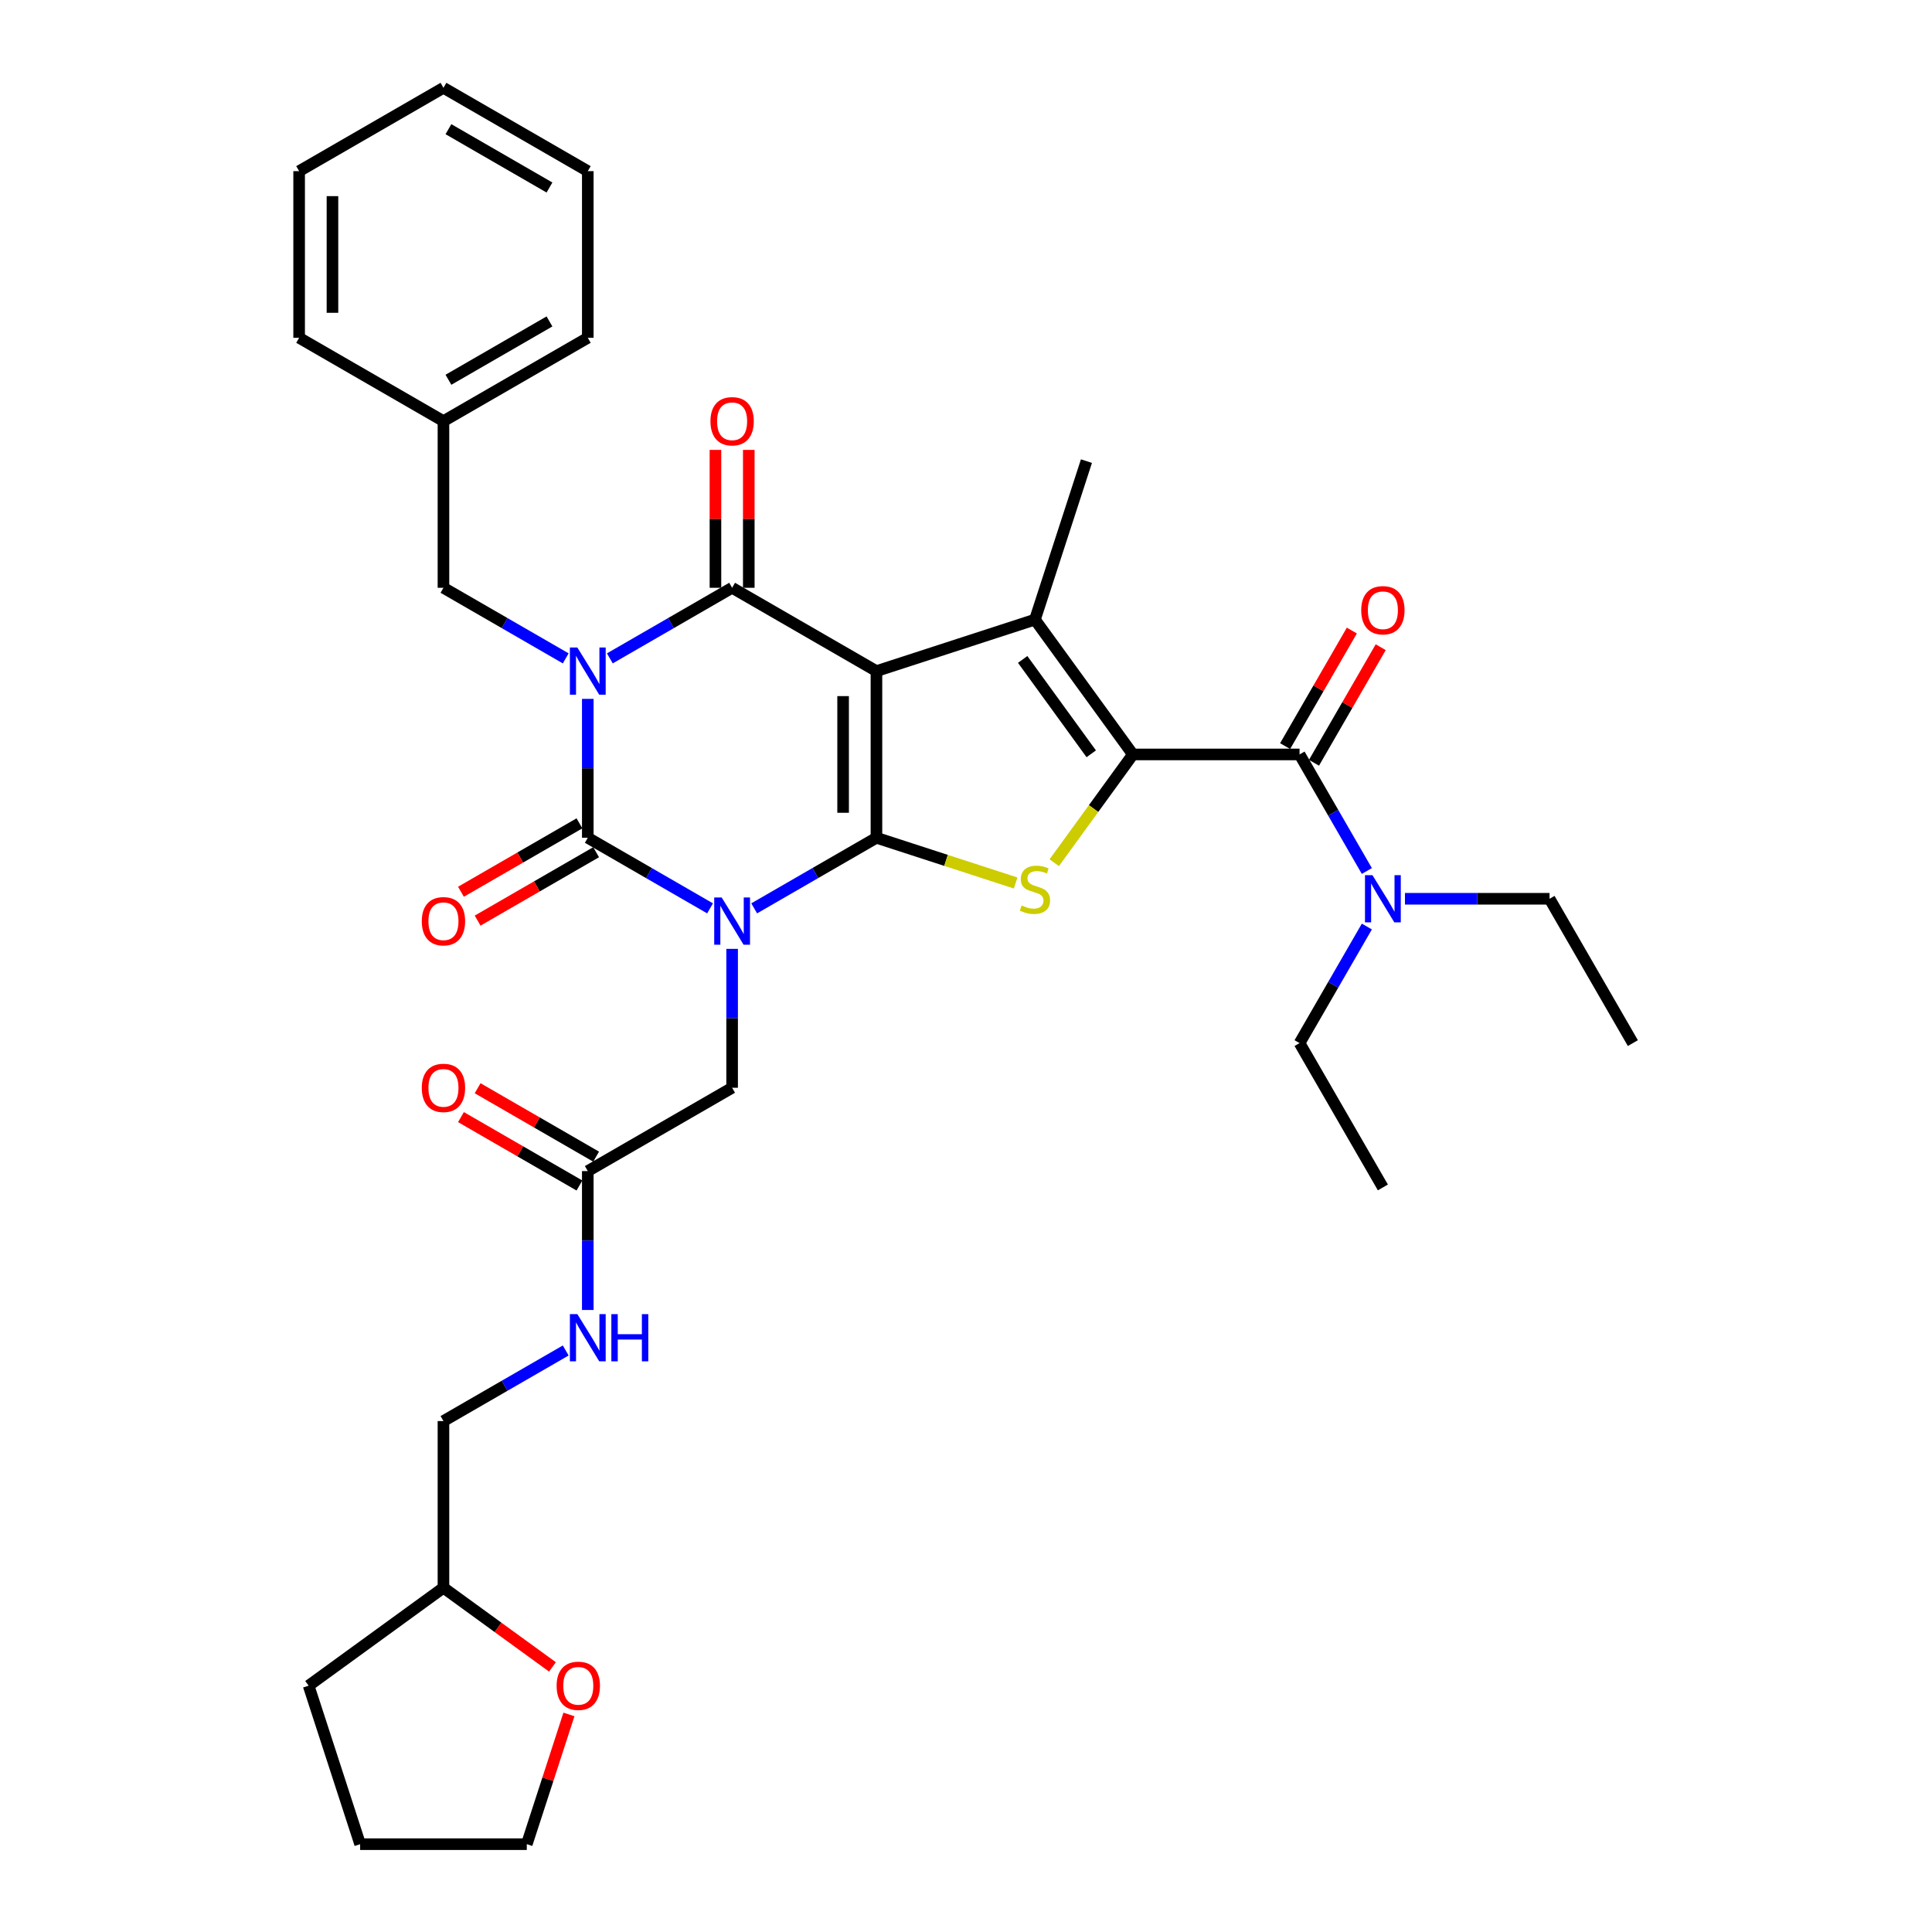 <?xml version='1.0' encoding='iso-8859-1'?>
<svg version='1.1' baseProfile='full'
              xmlns='http://www.w3.org/2000/svg'
                      xmlns:rdkit='http://www.rdkit.org/xml'
                      xmlns:xlink='http://www.w3.org/1999/xlink'
                  xml:space='preserve'
width='1000px' height='1000px' viewBox='0 0 1000 1000'>
<!-- END OF HEADER -->
<rect style='opacity:1.0;fill:#FFFFFF;stroke:none' width='1000' height='1000' x='0' y='0'> </rect>
<path class='bond-0' d='M 453.646,347.368 L 453.646,433.629' style='fill:none;fill-rule:evenodd;stroke:#000000;stroke-width:6px;stroke-linecap:butt;stroke-linejoin:miter;stroke-opacity:1' />
<path class='bond-0' d='M 436.394,360.307 L 436.394,420.69' style='fill:none;fill-rule:evenodd;stroke:#000000;stroke-width:6px;stroke-linecap:butt;stroke-linejoin:miter;stroke-opacity:1' />
<path class='bond-4' d='M 453.646,347.368 L 378.942,304.238' style='fill:none;fill-rule:evenodd;stroke:#000000;stroke-width:6px;stroke-linecap:butt;stroke-linejoin:miter;stroke-opacity:1' />
<path class='bond-6' d='M 453.646,347.368 L 535.685,320.712' style='fill:none;fill-rule:evenodd;stroke:#000000;stroke-width:6px;stroke-linecap:butt;stroke-linejoin:miter;stroke-opacity:1' />
<path class='bond-1' d='M 453.646,433.629 L 422.004,451.897' style='fill:none;fill-rule:evenodd;stroke:#000000;stroke-width:6px;stroke-linecap:butt;stroke-linejoin:miter;stroke-opacity:1' />
<path class='bond-1' d='M 422.004,451.897 L 390.363,470.166' style='fill:none;fill-rule:evenodd;stroke:#0000FF;stroke-width:6px;stroke-linecap:butt;stroke-linejoin:miter;stroke-opacity:1' />
<path class='bond-7' d='M 453.646,433.629 L 489.671,445.334' style='fill:none;fill-rule:evenodd;stroke:#000000;stroke-width:6px;stroke-linecap:butt;stroke-linejoin:miter;stroke-opacity:1' />
<path class='bond-7' d='M 489.671,445.334 L 525.696,457.039' style='fill:none;fill-rule:evenodd;stroke:#CCCC00;stroke-width:6px;stroke-linecap:butt;stroke-linejoin:miter;stroke-opacity:1' />
<path class='bond-9' d='M 378.942,491.131 L 378.942,527.076' style='fill:none;fill-rule:evenodd;stroke:#0000FF;stroke-width:6px;stroke-linecap:butt;stroke-linejoin:miter;stroke-opacity:1' />
<path class='bond-9' d='M 378.942,527.076 L 378.942,563.02' style='fill:none;fill-rule:evenodd;stroke:#000000;stroke-width:6px;stroke-linecap:butt;stroke-linejoin:miter;stroke-opacity:1' />
<path class='bond-36' d='M 367.521,470.166 L 335.879,451.897' style='fill:none;fill-rule:evenodd;stroke:#0000FF;stroke-width:6px;stroke-linecap:butt;stroke-linejoin:miter;stroke-opacity:1' />
<path class='bond-36' d='M 335.879,451.897 L 304.238,433.629' style='fill:none;fill-rule:evenodd;stroke:#000000;stroke-width:6px;stroke-linecap:butt;stroke-linejoin:miter;stroke-opacity:1' />
<path class='bond-2' d='M 315.658,340.774 L 347.3,322.506' style='fill:none;fill-rule:evenodd;stroke:#0000FF;stroke-width:6px;stroke-linecap:butt;stroke-linejoin:miter;stroke-opacity:1' />
<path class='bond-2' d='M 347.3,322.506 L 378.942,304.238' style='fill:none;fill-rule:evenodd;stroke:#000000;stroke-width:6px;stroke-linecap:butt;stroke-linejoin:miter;stroke-opacity:1' />
<path class='bond-3' d='M 304.238,361.739 L 304.238,397.684' style='fill:none;fill-rule:evenodd;stroke:#0000FF;stroke-width:6px;stroke-linecap:butt;stroke-linejoin:miter;stroke-opacity:1' />
<path class='bond-3' d='M 304.238,397.684 L 304.238,433.629' style='fill:none;fill-rule:evenodd;stroke:#000000;stroke-width:6px;stroke-linecap:butt;stroke-linejoin:miter;stroke-opacity:1' />
<path class='bond-10' d='M 292.817,340.774 L 261.175,322.506' style='fill:none;fill-rule:evenodd;stroke:#0000FF;stroke-width:6px;stroke-linecap:butt;stroke-linejoin:miter;stroke-opacity:1' />
<path class='bond-10' d='M 261.175,322.506 L 229.533,304.238' style='fill:none;fill-rule:evenodd;stroke:#000000;stroke-width:6px;stroke-linecap:butt;stroke-linejoin:miter;stroke-opacity:1' />
<path class='bond-12' d='M 299.924,426.159 L 269.258,443.864' style='fill:none;fill-rule:evenodd;stroke:#000000;stroke-width:6px;stroke-linecap:butt;stroke-linejoin:miter;stroke-opacity:1' />
<path class='bond-12' d='M 269.258,443.864 L 238.591,461.57' style='fill:none;fill-rule:evenodd;stroke:#FF0000;stroke-width:6px;stroke-linecap:butt;stroke-linejoin:miter;stroke-opacity:1' />
<path class='bond-12' d='M 308.551,441.099 L 277.884,458.805' style='fill:none;fill-rule:evenodd;stroke:#000000;stroke-width:6px;stroke-linecap:butt;stroke-linejoin:miter;stroke-opacity:1' />
<path class='bond-12' d='M 277.884,458.805 L 247.217,476.51' style='fill:none;fill-rule:evenodd;stroke:#FF0000;stroke-width:6px;stroke-linecap:butt;stroke-linejoin:miter;stroke-opacity:1' />
<path class='bond-13' d='M 387.568,304.238 L 387.568,268.551' style='fill:none;fill-rule:evenodd;stroke:#000000;stroke-width:6px;stroke-linecap:butt;stroke-linejoin:miter;stroke-opacity:1' />
<path class='bond-13' d='M 387.568,268.551 L 387.568,232.865' style='fill:none;fill-rule:evenodd;stroke:#FF0000;stroke-width:6px;stroke-linecap:butt;stroke-linejoin:miter;stroke-opacity:1' />
<path class='bond-13' d='M 370.316,304.238 L 370.316,268.551' style='fill:none;fill-rule:evenodd;stroke:#000000;stroke-width:6px;stroke-linecap:butt;stroke-linejoin:miter;stroke-opacity:1' />
<path class='bond-13' d='M 370.316,268.551 L 370.316,232.865' style='fill:none;fill-rule:evenodd;stroke:#FF0000;stroke-width:6px;stroke-linecap:butt;stroke-linejoin:miter;stroke-opacity:1' />
<path class='bond-5' d='M 586.388,390.498 L 535.685,320.712' style='fill:none;fill-rule:evenodd;stroke:#000000;stroke-width:6px;stroke-linecap:butt;stroke-linejoin:miter;stroke-opacity:1' />
<path class='bond-5' d='M 564.825,390.171 L 529.333,341.32' style='fill:none;fill-rule:evenodd;stroke:#000000;stroke-width:6px;stroke-linecap:butt;stroke-linejoin:miter;stroke-opacity:1' />
<path class='bond-8' d='M 586.388,390.498 L 672.649,390.498' style='fill:none;fill-rule:evenodd;stroke:#000000;stroke-width:6px;stroke-linecap:butt;stroke-linejoin:miter;stroke-opacity:1' />
<path class='bond-35' d='M 586.388,390.498 L 566.031,418.517' style='fill:none;fill-rule:evenodd;stroke:#000000;stroke-width:6px;stroke-linecap:butt;stroke-linejoin:miter;stroke-opacity:1' />
<path class='bond-35' d='M 566.031,418.517 L 545.674,446.536' style='fill:none;fill-rule:evenodd;stroke:#CCCC00;stroke-width:6px;stroke-linecap:butt;stroke-linejoin:miter;stroke-opacity:1' />
<path class='bond-19' d='M 535.685,320.712 L 562.341,238.673' style='fill:none;fill-rule:evenodd;stroke:#000000;stroke-width:6px;stroke-linecap:butt;stroke-linejoin:miter;stroke-opacity:1' />
<path class='bond-14' d='M 672.649,390.498 L 690.066,420.665' style='fill:none;fill-rule:evenodd;stroke:#000000;stroke-width:6px;stroke-linecap:butt;stroke-linejoin:miter;stroke-opacity:1' />
<path class='bond-14' d='M 690.066,420.665 L 707.482,450.832' style='fill:none;fill-rule:evenodd;stroke:#0000FF;stroke-width:6px;stroke-linecap:butt;stroke-linejoin:miter;stroke-opacity:1' />
<path class='bond-15' d='M 680.119,394.812 L 697.387,364.904' style='fill:none;fill-rule:evenodd;stroke:#000000;stroke-width:6px;stroke-linecap:butt;stroke-linejoin:miter;stroke-opacity:1' />
<path class='bond-15' d='M 697.387,364.904 L 714.654,334.996' style='fill:none;fill-rule:evenodd;stroke:#FF0000;stroke-width:6px;stroke-linecap:butt;stroke-linejoin:miter;stroke-opacity:1' />
<path class='bond-15' d='M 665.179,386.185 L 682.446,356.278' style='fill:none;fill-rule:evenodd;stroke:#000000;stroke-width:6px;stroke-linecap:butt;stroke-linejoin:miter;stroke-opacity:1' />
<path class='bond-15' d='M 682.446,356.278 L 699.713,326.37' style='fill:none;fill-rule:evenodd;stroke:#FF0000;stroke-width:6px;stroke-linecap:butt;stroke-linejoin:miter;stroke-opacity:1' />
<path class='bond-11' d='M 378.942,563.02 L 304.238,606.151' style='fill:none;fill-rule:evenodd;stroke:#000000;stroke-width:6px;stroke-linecap:butt;stroke-linejoin:miter;stroke-opacity:1' />
<path class='bond-21' d='M 229.533,304.238 L 229.533,217.977' style='fill:none;fill-rule:evenodd;stroke:#000000;stroke-width:6px;stroke-linecap:butt;stroke-linejoin:miter;stroke-opacity:1' />
<path class='bond-16' d='M 304.238,606.151 L 304.238,642.096' style='fill:none;fill-rule:evenodd;stroke:#000000;stroke-width:6px;stroke-linecap:butt;stroke-linejoin:miter;stroke-opacity:1' />
<path class='bond-16' d='M 304.238,642.096 L 304.238,678.041' style='fill:none;fill-rule:evenodd;stroke:#0000FF;stroke-width:6px;stroke-linecap:butt;stroke-linejoin:miter;stroke-opacity:1' />
<path class='bond-17' d='M 308.551,598.681 L 277.884,580.975' style='fill:none;fill-rule:evenodd;stroke:#000000;stroke-width:6px;stroke-linecap:butt;stroke-linejoin:miter;stroke-opacity:1' />
<path class='bond-17' d='M 277.884,580.975 L 247.217,563.269' style='fill:none;fill-rule:evenodd;stroke:#FF0000;stroke-width:6px;stroke-linecap:butt;stroke-linejoin:miter;stroke-opacity:1' />
<path class='bond-17' d='M 299.924,613.621 L 269.258,595.916' style='fill:none;fill-rule:evenodd;stroke:#000000;stroke-width:6px;stroke-linecap:butt;stroke-linejoin:miter;stroke-opacity:1' />
<path class='bond-17' d='M 269.258,595.916 L 238.591,578.21' style='fill:none;fill-rule:evenodd;stroke:#FF0000;stroke-width:6px;stroke-linecap:butt;stroke-linejoin:miter;stroke-opacity:1' />
<path class='bond-23' d='M 727.2,465.203 L 764.62,465.203' style='fill:none;fill-rule:evenodd;stroke:#0000FF;stroke-width:6px;stroke-linecap:butt;stroke-linejoin:miter;stroke-opacity:1' />
<path class='bond-23' d='M 764.62,465.203 L 802.04,465.203' style='fill:none;fill-rule:evenodd;stroke:#000000;stroke-width:6px;stroke-linecap:butt;stroke-linejoin:miter;stroke-opacity:1' />
<path class='bond-24' d='M 707.482,479.574 L 690.066,509.74' style='fill:none;fill-rule:evenodd;stroke:#0000FF;stroke-width:6px;stroke-linecap:butt;stroke-linejoin:miter;stroke-opacity:1' />
<path class='bond-24' d='M 690.066,509.74 L 672.649,539.907' style='fill:none;fill-rule:evenodd;stroke:#000000;stroke-width:6px;stroke-linecap:butt;stroke-linejoin:miter;stroke-opacity:1' />
<path class='bond-20' d='M 292.817,699.006 L 261.175,717.274' style='fill:none;fill-rule:evenodd;stroke:#0000FF;stroke-width:6px;stroke-linecap:butt;stroke-linejoin:miter;stroke-opacity:1' />
<path class='bond-20' d='M 261.175,717.274 L 229.533,735.542' style='fill:none;fill-rule:evenodd;stroke:#000000;stroke-width:6px;stroke-linecap:butt;stroke-linejoin:miter;stroke-opacity:1' />
<path class='bond-18' d='M 285.949,862.792 L 257.741,842.298' style='fill:none;fill-rule:evenodd;stroke:#FF0000;stroke-width:6px;stroke-linecap:butt;stroke-linejoin:miter;stroke-opacity:1' />
<path class='bond-18' d='M 257.741,842.298 L 229.533,821.803' style='fill:none;fill-rule:evenodd;stroke:#000000;stroke-width:6px;stroke-linecap:butt;stroke-linejoin:miter;stroke-opacity:1' />
<path class='bond-25' d='M 294.482,887.395 L 283.573,920.97' style='fill:none;fill-rule:evenodd;stroke:#FF0000;stroke-width:6px;stroke-linecap:butt;stroke-linejoin:miter;stroke-opacity:1' />
<path class='bond-25' d='M 283.573,920.97 L 272.664,954.545' style='fill:none;fill-rule:evenodd;stroke:#000000;stroke-width:6px;stroke-linecap:butt;stroke-linejoin:miter;stroke-opacity:1' />
<path class='bond-22' d='M 229.533,735.542 L 229.533,821.803' style='fill:none;fill-rule:evenodd;stroke:#000000;stroke-width:6px;stroke-linecap:butt;stroke-linejoin:miter;stroke-opacity:1' />
<path class='bond-26' d='M 229.533,217.977 L 304.238,174.846' style='fill:none;fill-rule:evenodd;stroke:#000000;stroke-width:6px;stroke-linecap:butt;stroke-linejoin:miter;stroke-opacity:1' />
<path class='bond-26' d='M 232.113,196.566 L 284.406,166.375' style='fill:none;fill-rule:evenodd;stroke:#000000;stroke-width:6px;stroke-linecap:butt;stroke-linejoin:miter;stroke-opacity:1' />
<path class='bond-27' d='M 229.533,217.977 L 154.829,174.846' style='fill:none;fill-rule:evenodd;stroke:#000000;stroke-width:6px;stroke-linecap:butt;stroke-linejoin:miter;stroke-opacity:1' />
<path class='bond-28' d='M 229.533,821.803 L 159.747,872.506' style='fill:none;fill-rule:evenodd;stroke:#000000;stroke-width:6px;stroke-linecap:butt;stroke-linejoin:miter;stroke-opacity:1' />
<path class='bond-30' d='M 802.04,465.203 L 845.171,539.907' style='fill:none;fill-rule:evenodd;stroke:#000000;stroke-width:6px;stroke-linecap:butt;stroke-linejoin:miter;stroke-opacity:1' />
<path class='bond-29' d='M 672.649,539.907 L 715.779,614.611' style='fill:none;fill-rule:evenodd;stroke:#000000;stroke-width:6px;stroke-linecap:butt;stroke-linejoin:miter;stroke-opacity:1' />
<path class='bond-38' d='M 272.664,954.545 L 186.403,954.545' style='fill:none;fill-rule:evenodd;stroke:#000000;stroke-width:6px;stroke-linecap:butt;stroke-linejoin:miter;stroke-opacity:1' />
<path class='bond-33' d='M 304.238,174.846 L 304.238,88.585' style='fill:none;fill-rule:evenodd;stroke:#000000;stroke-width:6px;stroke-linecap:butt;stroke-linejoin:miter;stroke-opacity:1' />
<path class='bond-32' d='M 154.829,174.846 L 154.829,88.585' style='fill:none;fill-rule:evenodd;stroke:#000000;stroke-width:6px;stroke-linecap:butt;stroke-linejoin:miter;stroke-opacity:1' />
<path class='bond-32' d='M 172.081,161.907 L 172.081,101.524' style='fill:none;fill-rule:evenodd;stroke:#000000;stroke-width:6px;stroke-linecap:butt;stroke-linejoin:miter;stroke-opacity:1' />
<path class='bond-31' d='M 159.747,872.506 L 186.403,954.545' style='fill:none;fill-rule:evenodd;stroke:#000000;stroke-width:6px;stroke-linecap:butt;stroke-linejoin:miter;stroke-opacity:1' />
<path class='bond-34' d='M 154.829,88.585 L 229.533,45.455' style='fill:none;fill-rule:evenodd;stroke:#000000;stroke-width:6px;stroke-linecap:butt;stroke-linejoin:miter;stroke-opacity:1' />
<path class='bond-37' d='M 304.238,88.585 L 229.533,45.455' style='fill:none;fill-rule:evenodd;stroke:#000000;stroke-width:6px;stroke-linecap:butt;stroke-linejoin:miter;stroke-opacity:1' />
<path class='bond-37' d='M 284.406,97.056 L 232.113,66.865' style='fill:none;fill-rule:evenodd;stroke:#000000;stroke-width:6px;stroke-linecap:butt;stroke-linejoin:miter;stroke-opacity:1' />
<path  class='atom-2' d='M 373.542 464.545
L 381.547 477.484
Q 382.34 478.761, 383.617 481.073
Q 384.894 483.384, 384.963 483.522
L 384.963 464.545
L 388.206 464.545
L 388.206 488.974
L 384.859 488.974
L 376.268 474.827
Q 375.267 473.171, 374.197 471.273
Q 373.162 469.376, 372.852 468.789
L 372.852 488.974
L 369.677 488.974
L 369.677 464.545
L 373.542 464.545
' fill='#0000FF'/>
<path  class='atom-3' d='M 298.838 335.153
L 306.843 348.093
Q 307.636 349.369, 308.913 351.681
Q 310.19 353.993, 310.259 354.131
L 310.259 335.153
L 313.502 335.153
L 313.502 359.583
L 310.155 359.583
L 301.563 345.436
Q 300.563 343.78, 299.493 341.882
Q 298.458 339.984, 298.147 339.397
L 298.147 359.583
L 294.973 359.583
L 294.973 335.153
L 298.838 335.153
' fill='#0000FF'/>
<path  class='atom-8' d='M 528.784 468.67
Q 529.06 468.773, 530.199 469.256
Q 531.337 469.739, 532.58 470.05
Q 533.856 470.326, 535.098 470.326
Q 537.41 470.326, 538.756 469.222
Q 540.102 468.083, 540.102 466.116
Q 540.102 464.771, 539.411 463.943
Q 538.756 463.114, 537.721 462.666
Q 536.686 462.217, 534.96 461.7
Q 532.787 461.044, 531.475 460.423
Q 530.199 459.802, 529.267 458.491
Q 528.37 457.18, 528.37 454.971
Q 528.37 451.901, 530.44 450.003
Q 532.545 448.105, 536.686 448.105
Q 539.515 448.105, 542.724 449.451
L 541.93 452.108
Q 538.997 450.9, 536.789 450.9
Q 534.408 450.9, 533.097 451.901
Q 531.786 452.867, 531.821 454.557
Q 531.821 455.869, 532.476 456.662
Q 533.166 457.456, 534.132 457.904
Q 535.133 458.353, 536.789 458.87
Q 538.997 459.561, 540.309 460.251
Q 541.62 460.941, 542.551 462.355
Q 543.517 463.736, 543.517 466.116
Q 543.517 469.498, 541.24 471.327
Q 538.997 473.121, 535.236 473.121
Q 533.063 473.121, 531.406 472.638
Q 529.785 472.189, 527.853 471.396
L 528.784 468.67
' fill='#CCCC00'/>
<path  class='atom-13' d='M 218.319 476.828
Q 218.319 470.963, 221.218 467.685
Q 224.116 464.407, 229.533 464.407
Q 234.95 464.407, 237.849 467.685
Q 240.747 470.963, 240.747 476.828
Q 240.747 482.763, 237.814 486.145
Q 234.881 489.492, 229.533 489.492
Q 224.151 489.492, 221.218 486.145
Q 218.319 482.798, 218.319 476.828
M 229.533 486.731
Q 233.26 486.731, 235.261 484.247
Q 237.297 481.728, 237.297 476.828
Q 237.297 472.032, 235.261 469.617
Q 233.26 467.167, 229.533 467.167
Q 225.807 467.167, 223.771 469.583
Q 221.77 471.998, 221.77 476.828
Q 221.77 481.763, 223.771 484.247
Q 225.807 486.731, 229.533 486.731
' fill='#FF0000'/>
<path  class='atom-14' d='M 367.728 218.046
Q 367.728 212.18, 370.626 208.902
Q 373.525 205.624, 378.942 205.624
Q 384.359 205.624, 387.257 208.902
Q 390.156 212.18, 390.156 218.046
Q 390.156 223.98, 387.223 227.362
Q 384.29 230.709, 378.942 230.709
Q 373.559 230.709, 370.626 227.362
Q 367.728 224.015, 367.728 218.046
M 378.942 227.948
Q 382.668 227.948, 384.669 225.464
Q 386.705 222.945, 386.705 218.046
Q 386.705 213.249, 384.669 210.834
Q 382.668 208.384, 378.942 208.384
Q 375.215 208.384, 373.179 210.8
Q 371.178 213.215, 371.178 218.046
Q 371.178 222.98, 373.179 225.464
Q 375.215 227.948, 378.942 227.948
' fill='#FF0000'/>
<path  class='atom-15' d='M 710.379 452.988
L 718.385 465.927
Q 719.178 467.204, 720.455 469.516
Q 721.731 471.828, 721.8 471.966
L 721.8 452.988
L 725.044 452.988
L 725.044 477.417
L 721.697 477.417
L 713.105 463.27
Q 712.105 461.614, 711.035 459.717
Q 710 457.819, 709.689 457.232
L 709.689 477.417
L 706.515 477.417
L 706.515 452.988
L 710.379 452.988
' fill='#0000FF'/>
<path  class='atom-16' d='M 704.565 315.863
Q 704.565 309.998, 707.464 306.72
Q 710.362 303.442, 715.779 303.442
Q 721.197 303.442, 724.095 306.72
Q 726.993 309.998, 726.993 315.863
Q 726.993 321.798, 724.06 325.179
Q 721.128 328.526, 715.779 328.526
Q 710.397 328.526, 707.464 325.179
Q 704.565 321.833, 704.565 315.863
M 715.779 325.766
Q 719.506 325.766, 721.507 323.282
Q 723.543 320.763, 723.543 315.863
Q 723.543 311.067, 721.507 308.652
Q 719.506 306.202, 715.779 306.202
Q 712.053 306.202, 710.017 308.617
Q 708.016 311.033, 708.016 315.863
Q 708.016 320.797, 710.017 323.282
Q 712.053 325.766, 715.779 325.766
' fill='#FF0000'/>
<path  class='atom-17' d='M 298.838 680.197
L 306.843 693.137
Q 307.636 694.413, 308.913 696.725
Q 310.19 699.037, 310.259 699.175
L 310.259 680.197
L 313.502 680.197
L 313.502 704.627
L 310.155 704.627
L 301.563 690.48
Q 300.563 688.824, 299.493 686.926
Q 298.458 685.028, 298.147 684.441
L 298.147 704.627
L 294.973 704.627
L 294.973 680.197
L 298.838 680.197
' fill='#0000FF'/>
<path  class='atom-17' d='M 316.435 680.197
L 319.747 680.197
L 319.747 690.583
L 332.238 690.583
L 332.238 680.197
L 335.55 680.197
L 335.55 704.627
L 332.238 704.627
L 332.238 693.344
L 319.747 693.344
L 319.747 704.627
L 316.435 704.627
L 316.435 680.197
' fill='#0000FF'/>
<path  class='atom-18' d='M 218.319 563.089
Q 218.319 557.224, 221.218 553.946
Q 224.116 550.668, 229.533 550.668
Q 234.95 550.668, 237.849 553.946
Q 240.747 557.224, 240.747 563.089
Q 240.747 569.024, 237.814 572.406
Q 234.881 575.753, 229.533 575.753
Q 224.151 575.753, 221.218 572.406
Q 218.319 569.059, 218.319 563.089
M 229.533 572.992
Q 233.26 572.992, 235.261 570.508
Q 237.297 567.989, 237.297 563.089
Q 237.297 558.293, 235.261 555.878
Q 233.26 553.428, 229.533 553.428
Q 225.807 553.428, 223.771 555.844
Q 221.77 558.259, 221.77 563.089
Q 221.77 568.024, 223.771 570.508
Q 225.807 572.992, 229.533 572.992
' fill='#FF0000'/>
<path  class='atom-19' d='M 288.106 872.575
Q 288.106 866.71, 291.004 863.432
Q 293.903 860.154, 299.32 860.154
Q 304.737 860.154, 307.635 863.432
Q 310.534 866.71, 310.534 872.575
Q 310.534 878.51, 307.601 881.892
Q 304.668 885.239, 299.32 885.239
Q 293.937 885.239, 291.004 881.892
Q 288.106 878.545, 288.106 872.575
M 299.32 882.478
Q 303.046 882.478, 305.048 879.994
Q 307.083 877.475, 307.083 872.575
Q 307.083 867.779, 305.048 865.364
Q 303.046 862.914, 299.32 862.914
Q 295.593 862.914, 293.558 865.329
Q 291.556 867.745, 291.556 872.575
Q 291.556 877.51, 293.558 879.994
Q 295.593 882.478, 299.32 882.478
' fill='#FF0000'/>
</svg>
